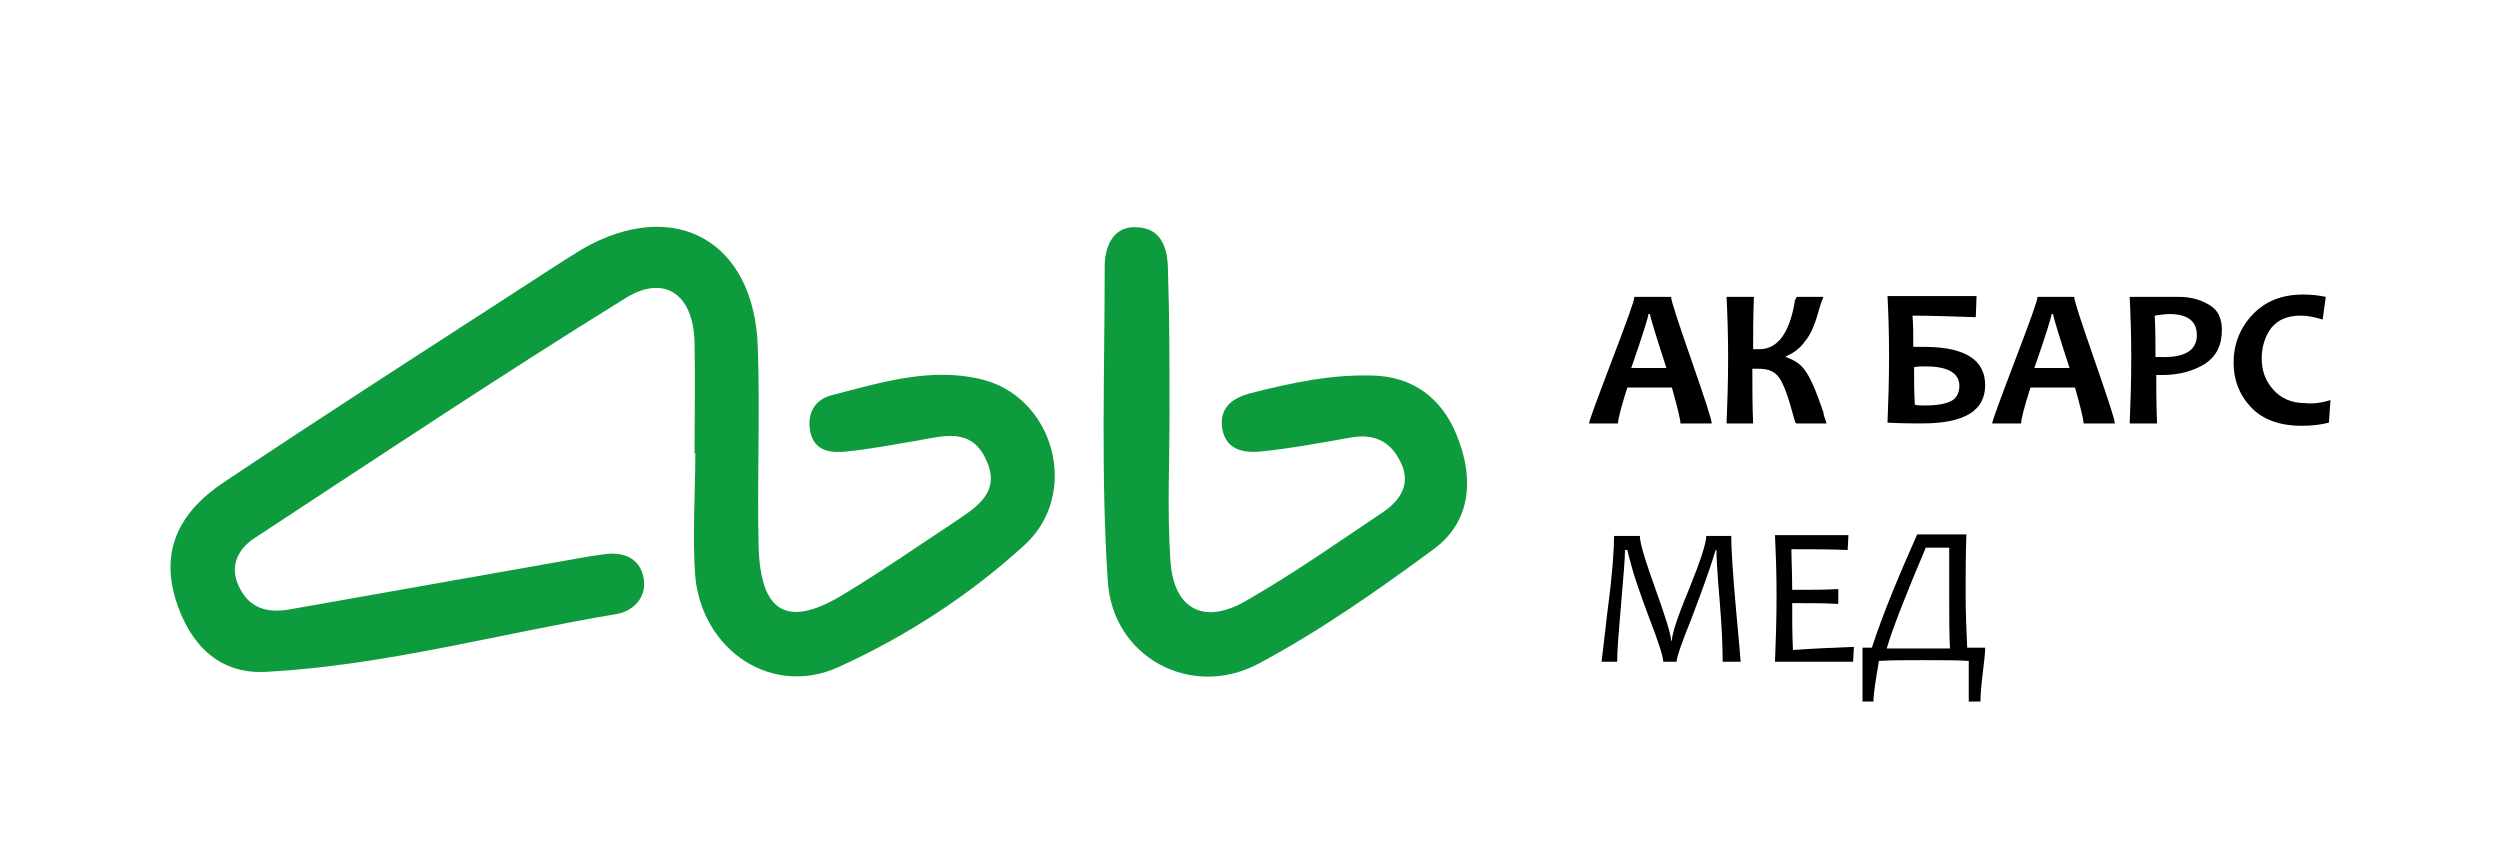 <?xml version="1.0" encoding="UTF-8"?> <svg xmlns="http://www.w3.org/2000/svg" xmlns:xlink="http://www.w3.org/1999/xlink" version="1.1" id="Слой_1" x="0px" y="0px" viewBox="0 0 320 110" style="enable-background:new 0 0 320 110;" xml:space="preserve"> <style type="text/css"> .st0{fill:#102E76;} .st1{fill:#09A2E0;} .st2{fill:#484665;} .st3{fill:#0E9B3E;} .st4{fill:#C7112F;} .st5{fill:#049949;} .st6{fill:#16A056;} .st7{fill:#016FBA;} .st8{fill:#52B9E8;} .st9{fill:#1A2369;} .st10{fill:#1E2569;} .st11{fill:#FDFDFD;} .st12{fill:#CDDB02;} .st13{fill:#522B7F;} .st14{fill:#04416A;} .st15{fill:#E7A31E;} .st16{fill:#0D6635;} .st17{fill:#F7F9F1;} .st18{fill:#353535;} .st19{fill:#8AB23A;} .st20{fill:#6D8F28;} .st21{fill:#E54E58;} </style> <g> <g> <path class="st3" d="M88.9,58c0-4.8,0.1-9.5,0-14.3c-0.2-6.2-4-8.6-8.9-5.5c-16,9.9-31.6,20.3-47.3,30.6c-2.4,1.5-3.4,3.9-2,6.5 c1.3,2.6,3.6,3.2,6.4,2.7c11.9-2.1,23.7-4.2,35.6-6.3c1.7-0.3,3.3-0.6,5-0.8c2.1-0.2,4,0.5,4.6,2.7c0.7,2.7-1.1,4.6-3.4,5 C63.9,81.1,49.2,85.2,34,86c-6,0.3-9.7-3.5-11.5-9.2c-2.1-6.8,0.9-11.6,6.2-15.1c12.1-8.1,24.4-16,36.6-23.9c3.1-2,6.1-4,9.2-5.9 c11.8-6.8,22.1-1.1,22.5,12.6c0.3,8.4-0.1,16.8,0.1,25.3c0.2,8.7,3.7,10.7,11,6.2c4.8-2.9,9.4-6.1,14.1-9.2c2.8-1.9,6-3.8,4-8 c-1.9-4.1-5.4-3-8.8-2.4c-3,0.5-6.1,1.1-9.1,1.4c-1.9,0.2-4.1,0-4.6-2.6c-0.4-2.2,0.5-4,2.7-4.6c6.2-1.6,12.6-3.6,19-2.1 c9.5,2.1,13,14.7,5.7,21.3c-7,6.4-15.2,11.7-23.8,15.6c-8.4,3.8-17.3-2-18.3-11.5C88.6,68.7,89,63.3,89,58C89,58,88.9,58,88.9,58z "></path> <path class="st3" d="M149.7,53c0,6.2-0.3,12.3,0.1,18.5c0.3,6.4,4.2,8.6,9.7,5.4c6.1-3.5,11.8-7.5,17.6-11.4 c2.2-1.5,3.6-3.7,2.1-6.5c-1.3-2.6-3.4-3.5-6.3-3c-3.9,0.7-7.7,1.4-11.6,1.8c-2.3,0.2-4.6-0.3-4.9-3.3c-0.2-2.4,1.4-3.5,3.4-4.1 c5.4-1.4,11-2.6,16.6-2.3c5.3,0.4,8.7,3.6,10.4,8.5c1.9,5.3,1.2,10.4-3.3,13.7c-7.2,5.3-14.6,10.5-22.5,14.7 c-8.6,4.5-18.6-0.9-19.2-10.6c-0.9-13.4-0.4-26.9-0.4-40.3c0-2.7,1.2-5.3,4.3-5c3.1,0.2,3.8,2.9,3.8,5.6 C149.7,40.6,149.7,46.8,149.7,53C149.7,53,149.7,53,149.7,53z"></path> </g> <g> <path d="M219.1,54.2h-4c0-0.5-0.4-2.1-1.1-4.6h-5.7c-0.8,2.5-1.2,4.1-1.2,4.6h-3.7c0-0.3,1-3,2.9-8c1.9-5,2.9-7.7,2.9-8.2h4.7 c0,0.5,0.9,3.2,2.6,8.1C218.2,51,219.1,53.7,219.1,54.2z M213.3,47.1c-1.4-4.3-2.1-6.6-2.1-6.9H211c0,0.3-0.7,2.6-2.2,6.9H213.3z"></path> <path d="M233.8,54.2h-3.9c-0.1-0.1-0.2-0.4-0.3-0.8c-0.7-2.6-1.3-4.3-1.9-5.1c-0.6-0.8-1.4-1.1-2.6-1.1c-0.3,0-0.6,0-0.8,0 c0,2.4,0,4.7,0.1,7H221c0.1-2.5,0.2-5.3,0.2-8.5c0-3-0.1-5.6-0.2-7.7h3.5c-0.1,2.5-0.1,4.7-0.1,6.7c0.3,0,0.6,0,0.8,0 c2.3,0,3.8-2,4.5-5.9c0-0.3,0.1-0.5,0.3-0.8h3.4c-0.1,0.3-0.3,0.7-0.5,1.4c-0.5,1.9-1.1,3.4-1.8,4.2c-0.6,0.9-1.5,1.6-2.5,2v0.1 c1.1,0.4,1.9,0.9,2.5,1.8c0.6,0.8,1.4,2.6,2.3,5.3C233.4,53.1,233.6,53.6,233.8,54.2z"></path> <path d="M254.1,49.3c0,3.3-2.7,4.9-8.1,4.9c-0.9,0-2.4,0-4.4-0.1c0.1-2.5,0.2-5.4,0.2-8.5c0-3.3-0.1-5.8-0.2-7.7H253l-0.1,2.7 c-3.1-0.1-5.8-0.2-8.1-0.2c0.1,1.1,0.1,2.4,0.1,4c0.7,0,1.3,0,1.8,0C251.6,44.5,254.1,46.1,254.1,49.3z M250.8,49.4 c0-1.6-1.4-2.5-4.3-2.5c-0.6,0-1.1,0-1.5,0.1c0,1.7,0,3.3,0.1,4.8c0.3,0.1,0.7,0.1,1.3,0.1c1.5,0,2.7-0.2,3.4-0.6 C250.4,51,250.8,50.3,250.8,49.4z"></path> <path d="M270.7,54.2h-4c0-0.5-0.4-2.1-1.1-4.6h-5.7c-0.8,2.5-1.2,4.1-1.2,4.6h-3.7c0-0.3,1-3,2.9-8s2.9-7.7,2.9-8.2h4.7 c0,0.5,0.9,3.2,2.6,8.1C269.8,51,270.7,53.7,270.7,54.2z M264.9,47.1c-1.4-4.3-2.1-6.6-2.1-6.9h-0.2c0,0.3-0.7,2.6-2.2,6.9H264.9z "></path> <path d="M284.4,42.2c0,2-0.7,3.4-2.2,4.4c-1.5,0.9-3.3,1.4-5.4,1.4c-0.4,0-0.7,0-0.8,0c0,1.6,0,3.6,0.1,6.2h-3.5 c0.1-2.4,0.2-5.2,0.2-8.5c0-3-0.1-5.6-0.2-7.7h2.2c0.3,0,0.9,0,1.8,0c0.9,0,1.6,0,2.3,0c1.6,0,2.9,0.4,4,1.1 C283.9,39.7,284.4,40.8,284.4,42.2z M281.2,42.9c0-1.8-1.2-2.7-3.5-2.7c-0.6,0-1.2,0.1-1.9,0.2c0.1,1.6,0.1,3.3,0.1,5.3 c0.2,0,0.4,0,0.7,0C279.7,45.8,281.2,44.8,281.2,42.9z"></path> <path d="M298.3,51.2l-0.2,2.9c-1.2,0.3-2.3,0.4-3.5,0.4c-2.8,0-5-0.8-6.5-2.4c-1.5-1.6-2.2-3.5-2.2-5.7c0-2.3,0.8-4.4,2.4-6.1 c1.6-1.7,3.7-2.6,6.5-2.6c1,0,2,0.1,2.9,0.3l-0.4,2.9c-1-0.3-1.9-0.5-2.8-0.5c-1.7,0-2.9,0.5-3.8,1.6c-0.8,1.1-1.2,2.4-1.2,3.9 c0,1.6,0.5,2.9,1.5,4c1,1.1,2.3,1.7,4.1,1.7C296,51.7,297.1,51.6,298.3,51.2z"></path> <path d="M222.8,84.7h-2.3c0-1.8-0.1-4.5-0.4-8c-0.3-3.5-0.4-5.6-0.4-6.3h-0.1c-0.8,2.7-1.9,5.6-3.1,8.8c-1.3,3.2-1.9,5-1.9,5.5 h-1.7c0-0.6-0.6-2.5-1.8-5.6c-1.2-3.2-1.9-5.3-2.2-6.4c-0.3-1.1-0.5-1.8-0.6-2.3H208c0,1.1-0.2,3.4-0.5,6.9s-0.5,5.9-0.5,7.4H205 c0-0.1,0.3-2.4,0.8-6.8c0.6-4.5,0.8-7.6,0.8-9.3h3.3c0,0.9,0.7,3.2,2,6.8c1.3,3.6,2,5.9,2,6.6h0.1c0-0.8,0.7-3,2.2-6.6 c1.5-3.7,2.2-5.9,2.2-6.8h3.2c0,1.7,0.2,4.8,0.6,9.3C222.6,82.2,222.8,84.5,222.8,84.7z"></path> <path d="M237.3,82.8l-0.1,1.9h-10c0.1-2.6,0.2-5.4,0.2-8.5c0-2.9-0.1-5.5-0.2-7.7h9.4l-0.1,1.9c-2.3-0.1-4.7-0.1-7.2-0.1 c0,1.3,0.1,3,0.1,5.2c2.2,0,4.2,0,5.9-0.1v1.9c-1.8-0.1-3.8-0.1-5.9-0.1c0,2.1,0,4.1,0.1,6C232.2,83,234.8,82.9,237.3,82.8z"></path> <path d="M254.1,83c0,0.5-0.1,1.5-0.3,3.1c-0.2,1.6-0.3,2.8-0.3,3.7h-1.5c0-1.1,0-2.8,0-5.2c-1.3-0.1-3.3-0.1-5.9-0.1 c-2.2,0-4.1,0-5.6,0.1c-0.4,2.4-0.7,4.2-0.7,5.2h-1.4c0-0.9,0-2.1,0-3.7c0-1.6,0-2.7,0-3.2h1.2c1.4-4.3,3.4-9.1,5.8-14.5h6.3 c-0.1,2.6-0.1,5.2-0.1,7.6c0,2.4,0.1,4.7,0.2,6.9H254.1z M249.6,83c-0.1-1.6-0.1-3.7-0.1-6.5c0-2.5,0-4.6,0-6.4h-3 c-2.5,5.9-4.2,10.2-5,12.9H249.6z"></path> </g> </g> </svg> 
